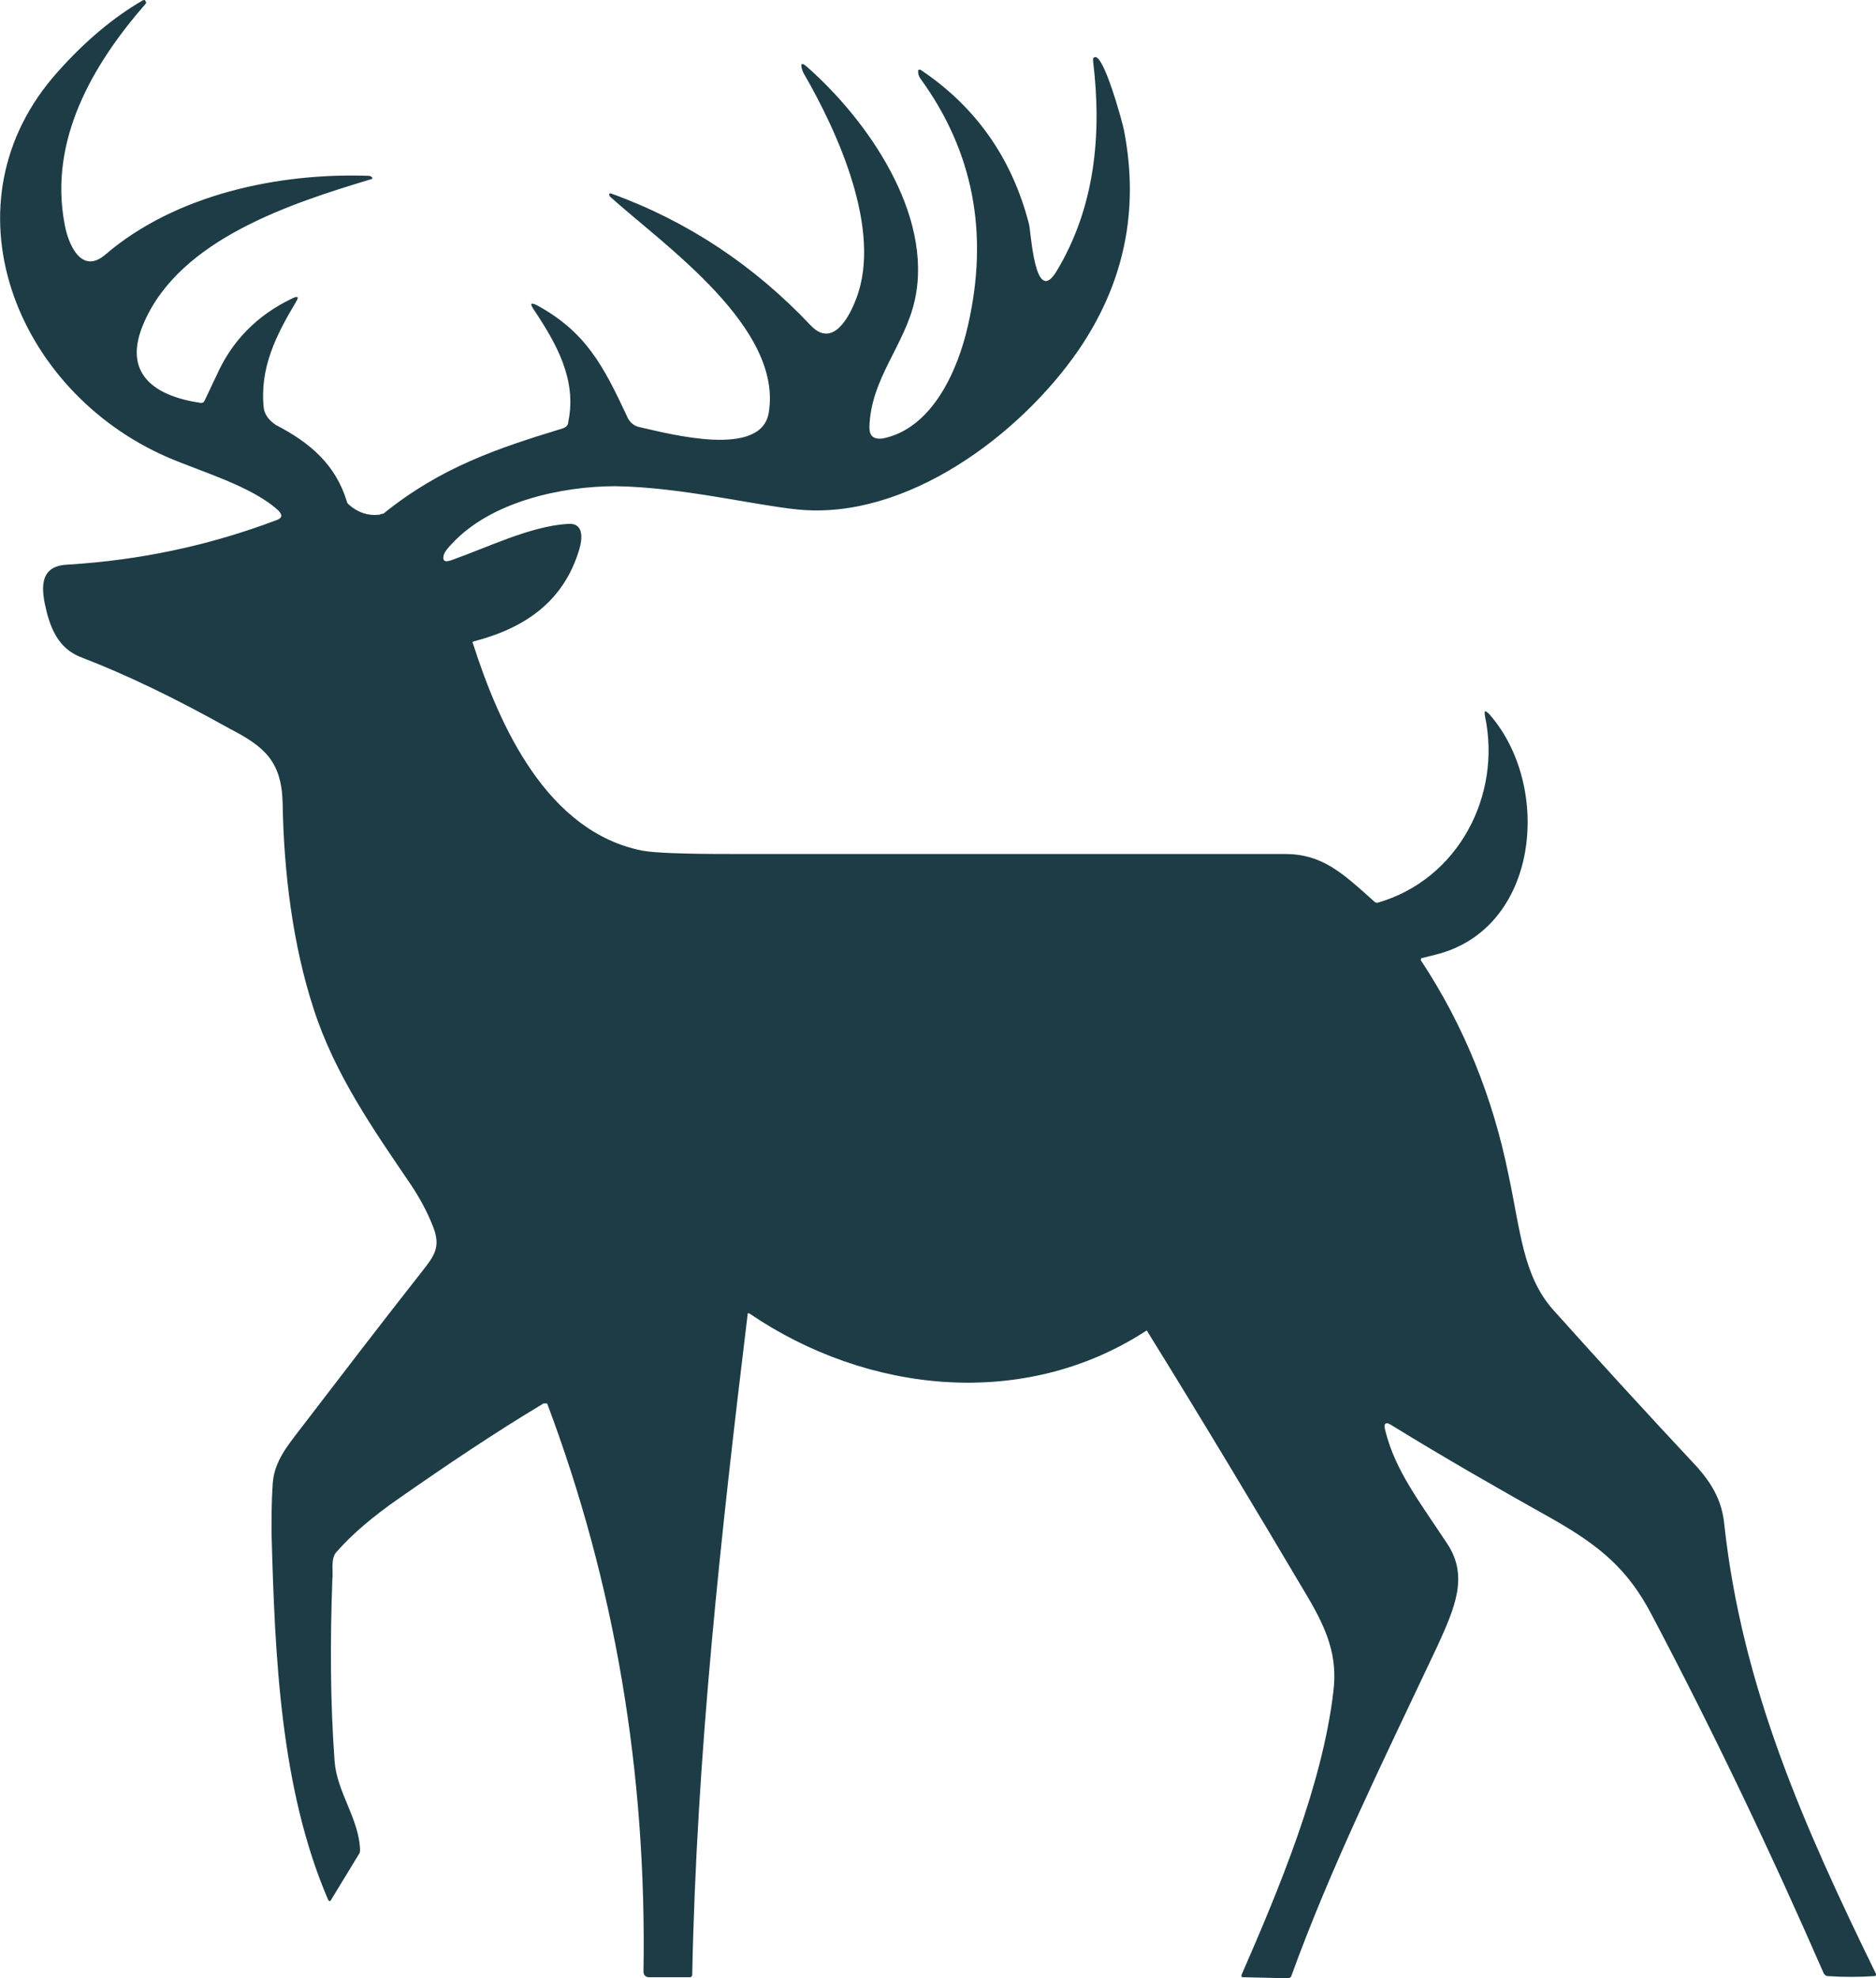 <?xml version="1.0" encoding="UTF-8" standalone="no"?>
<!-- Created with Inkscape (http://www.inkscape.org/) -->

<svg
   width="44.824mm"
   height="47.248mm"
   viewBox="0 0 44.824 47.248"
   version="1.1"
   id="svg1"
   xmlns="http://www.w3.org/2000/svg"
   xmlns:svg="http://www.w3.org/2000/svg">
  <defs
     id="defs1" />
  <g
     id="layer1"
     transform="translate(-82.55,-124.883)">
    <path
       d="m 95.545,158.399 c -1.191,0.714 -2.328,1.482 -3.466,2.275 -0.609,0.423 -1.111,0.847 -1.482,1.27 -0.159,0.159 -0.079,0.476 -0.106,0.661 -0.053,1.455 -0.053,2.884 0.053,4.339 0.053,0.741 0.582,1.376 0.609,2.117 0,0.026 0,0.079 -0.026,0.106 l -0.661,1.085 c -0.026,0.053 -0.053,0.053 -0.079,0 -1.138,-2.646 -1.27,-5.821 -1.349,-8.758 0,-0.37 0,-0.767 0.026,-1.138 0.026,-0.556 0.344,-0.926 0.688,-1.376 0.953,-1.244 1.905,-2.487 2.884,-3.731 0.291,-0.37 0.45,-0.582 0.265,-1.058 -0.132,-0.344 -0.318,-0.688 -0.529,-1.005 -0.9,-1.323 -1.826,-2.646 -2.328,-4.207 -0.503,-1.535 -0.714,-3.281 -0.741,-4.921 -0.026,-1.005 -0.45,-1.349 -1.27,-1.773 -1.323,-0.741 -2.487,-1.296 -3.519,-1.693 -0.503,-0.185 -0.714,-0.582 -0.847,-1.085 -0.132,-0.529 -0.212,-1.111 0.503,-1.138 1.72,-0.106 3.36,-0.45 4.974,-1.058 0.159,-0.053 0.159,-0.132 0.053,-0.238 -0.635,-0.582 -1.852,-0.926 -2.646,-1.27 -3.651,-1.587 -5.424,-6.085 -2.619,-9.207 0.635,-0.714 1.323,-1.296 2.011,-1.693 0.026,-0.026 0.079,-0.026 0.079,0 0.026,0.026 0.026,0.053 0,0.079 -1.27,1.455 -2.302,3.254 -1.931,5.239 0.079,0.476 0.397,1.244 0.979,0.741 1.667,-1.429 4.128,-1.958 6.297,-1.879 0.026,0 0.079,0.026 0.079,0.053 0,0.026 -0.026,0.026 -0.026,0.026 -1.931,0.582 -4.551,1.429 -5.424,3.413 -0.556,1.244 0.265,1.773 1.349,1.931 0.026,0 0.053,0 0.079,-0.026 0.106,-0.212 0.185,-0.397 0.291,-0.609 0.37,-0.847 0.979,-1.455 1.799,-1.852 0.159,-0.079 0.185,-0.053 0.106,0.079 -0.476,0.794 -0.873,1.587 -0.767,2.54 0.026,0.159 0.132,0.291 0.291,0.397 0.82,0.423 1.429,0.953 1.693,1.826 0,0.026 0.026,0.053 0.053,0.079 0.212,0.185 0.45,0.265 0.714,0.238 0.026,0 0.053,-0.026 0.106,-0.026 1.376,-1.111 2.725,-1.561 4.286,-2.037 0.079,-0.026 0.132,-0.079 0.132,-0.159 0.212,-1.005 -0.291,-1.879 -0.82,-2.672 -0.106,-0.159 -0.079,-0.185 0.079,-0.106 1.164,0.635 1.587,1.455 2.143,2.646 0.053,0.132 0.159,0.238 0.318,0.265 0.714,0.159 2.884,0.741 3.069,-0.344 0.344,-2.037 -2.487,-3.995 -3.784,-5.159 -0.026,-0.026 -0.053,-0.106 0.026,-0.079 1.826,0.661 3.413,1.72 4.762,3.149 0.529,0.556 0.926,-0.212 1.085,-0.635 0.635,-1.64 -0.45,-3.995 -1.244,-5.371 -0.026,-0.026 -0.159,-0.37 0.053,-0.185 1.455,1.27 3.043,3.545 2.593,5.583 -0.238,1.085 -1.058,1.879 -1.085,3.043 0,0.212 0.106,0.291 0.318,0.265 1.191,-0.238 1.799,-1.64 2.037,-2.699 0.503,-2.196 0.132,-4.154 -1.138,-5.9 -0.053,-0.079 -0.053,-0.132 -0.053,-0.185 0,-0.026 0.026,-0.026 0.053,-0.026 0,0 0,0 0,0 1.349,0.9 2.196,2.143 2.593,3.678 0.053,0.159 0.132,2.011 0.661,1.138 0.926,-1.535 1.085,-3.281 0.873,-5.027 0,-0.053 0,-0.079 0.026,-0.079 0.212,-0.159 0.688,1.587 0.714,1.746 0.37,1.905 0,3.651 -1.085,5.239 -1.402,2.037 -4.128,4.075 -6.72,3.81 -1.058,-0.106 -2.752,-0.529 -4.339,-0.556 -1.296,0 -2.99,0.37 -3.916,1.376 -0.106,0.106 -0.159,0.185 -0.185,0.238 -0.053,0.159 0,0.212 0.159,0.159 0.9,-0.318 1.905,-0.82 2.805,-0.873 0.37,-0.026 0.344,0.344 0.265,0.609 -0.37,1.244 -1.296,1.879 -2.514,2.196 -0.026,0 -0.053,0.026 -0.026,0.053 0,0 0,0 0,0 0.635,1.984 1.773,4.498 4.048,4.948 0.291,0.053 0.979,0.079 2.09,0.079 4.419,0 8.837,0 13.256,0 0.9,0 1.376,0.45 2.143,1.138 0.026,0.026 0.053,0.026 0.079,0.026 1.931,-0.556 2.963,-2.566 2.566,-4.445 -0.026,-0.159 0,-0.159 0.106,-0.053 1.508,1.72 1.191,5.133 -1.296,5.741 -0.106,0.026 -0.212,0.053 -0.318,0.079 -0.026,0 -0.026,0.026 -0.026,0.053 0,0 0,0 0,0 1.032,1.561 1.72,3.281 2.09,5.106 0.291,1.349 0.344,2.408 1.058,3.228 1.138,1.27 2.302,2.54 3.466,3.784 0.37,0.423 0.582,0.82 0.635,1.349 0.423,3.889 1.905,7.223 3.625,10.742 0,0.026 0,0.053 -0.026,0.053 0,0 0,0 0,0 -0.37,0.026 -0.767,0.026 -1.138,0 -0.026,0 -0.053,-0.026 -0.079,-0.053 -1.27,-2.91 -2.646,-5.794 -4.128,-8.599 -0.556,-1.058 -1.217,-1.614 -2.328,-2.249 -1.323,-0.741 -2.619,-1.482 -3.863,-2.249 -0.159,-0.106 -0.212,-0.053 -0.159,0.132 0.238,0.953 0.82,1.693 1.482,2.699 0.503,0.767 0.185,1.508 -0.238,2.434 -1.349,2.857 -2.54,5.265 -3.493,7.885 0,0.026 -0.053,0.053 -0.079,0.053 l -1.085,-0.026 c -0.026,0 -0.026,-0.026 -0.026,-0.026 0,0 0,0 0,-0.026 0.9,-2.064 1.931,-4.524 2.196,-6.773 0.106,-0.847 -0.159,-1.482 -0.609,-2.249 -1.27,-2.143 -2.54,-4.26 -3.836,-6.35 0,-0.026 -0.026,-0.026 -0.053,0 -2.91,1.879 -6.641,1.482 -9.446,-0.423 -0.026,-0.026 -0.053,0 -0.053,0 0,0 0,0.026 0,0.026 -0.635,5.239 -1.217,10.477 -1.323,15.769 0,0.026 -0.026,0.053 -0.053,0.053 h -0.979 c -0.079,0 -0.132,-0.053 -0.132,-0.132 0,0 0,0 0,0 0.079,-4.763 -0.688,-9.287 -2.302,-13.573 -0.026,0 -0.053,0 -0.079,0 z"
       id="path1"
       style="fill:#1d3c45;fill-opacity:1;stroke-width:0.265" />
  </g>
</svg>
